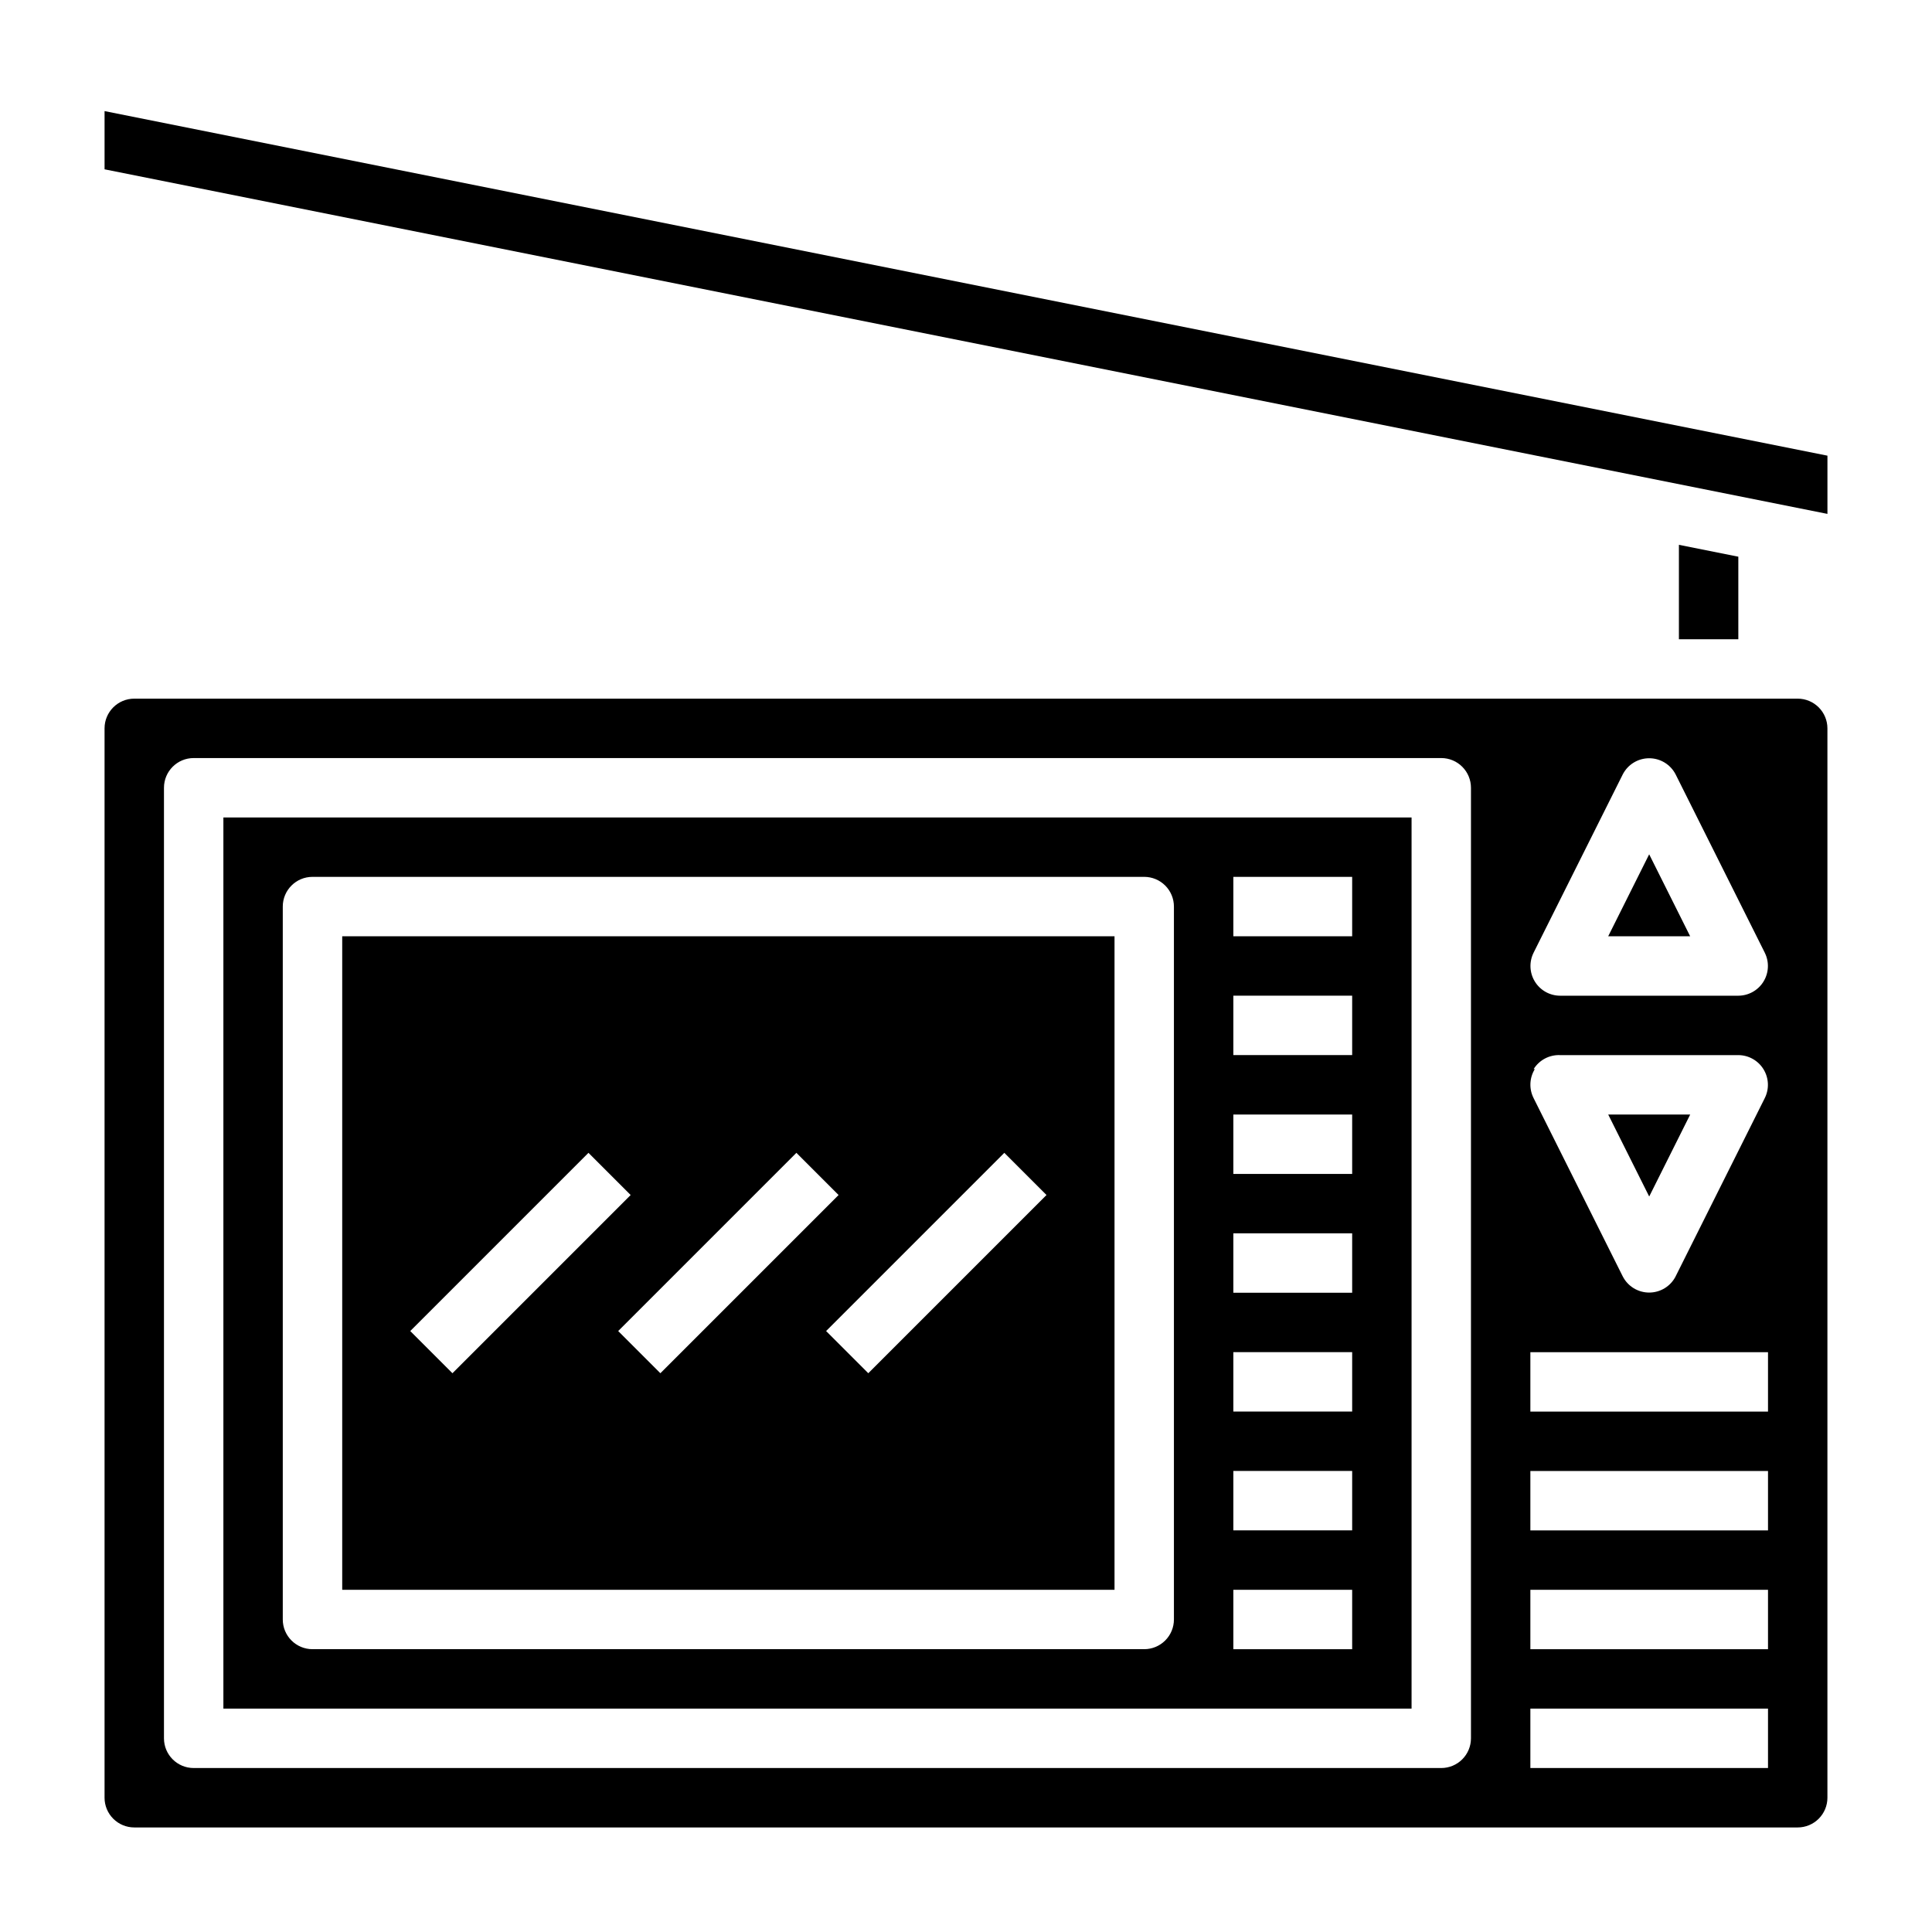 <?xml version="1.0" encoding="UTF-8"?>
<!-- Uploaded to: SVG Repo, www.svgrepo.com, Generator: SVG Repo Mixer Tools -->
<svg fill="#000000" width="800px" height="800px" version="1.1" viewBox="144 144 512 512" xmlns="http://www.w3.org/2000/svg">
 <g>
  <path d="m581.05 370.4-10.863 21.727h21.727z"/>
  <path d="m591.92 439.36h-21.727l10.863 21.727z"/>
  <path d="m439.36 392.12h-204.67v173.19h204.67zm-186.64 104.62 47.23-47.23 11.18 11.18-47.23 47.23zm55.105 0 47.23-47.23 11.18 11.18-47.23 47.23zm66.281 11.18-11.18-11.18 47.23-47.23 11.18 11.18z"/>
  <path d="m203.2 596.8h314.88v-236.16h-314.88zm267.65-220.42h31.488v15.742h-31.488zm0 31.488h31.488v15.742h-31.488zm0 31.488h31.488v15.742h-31.488zm0 31.488h31.488v15.742h-31.488zm0 31.488h31.488v15.742h-31.488zm0 31.488h31.488v15.742h-31.488zm0 31.488h31.488v15.742h-31.488zm-251.91-181.06c0-4.348 3.523-7.871 7.871-7.871h220.42c2.09 0 4.09 0.828 5.566 2.305s2.305 3.481 2.305 5.566v188.93c0 2.086-0.828 4.09-2.305 5.566s-3.477 2.305-5.566 2.305h-220.42c-4.348 0-7.871-3.523-7.871-7.871z"/>
  <path d="m620.41 329.15h-440.83c-4.348 0-7.871 3.527-7.871 7.875v283.39c0 2.09 0.828 4.09 2.305 5.566 1.477 1.477 3.477 2.309 5.566 2.309h440.83c2.09 0 4.09-0.832 5.566-2.309 1.477-1.477 2.309-3.477 2.309-5.566v-283.39c0-2.09-0.832-4.09-2.309-5.566-1.477-1.477-3.477-2.309-5.566-2.309zm-69.98 67.305 23.617-47.23c1.344-2.629 4.051-4.281 7.004-4.281 2.953 0 5.66 1.652 7.008 4.281l23.617 47.23-0.004 0.004c1.23 2.438 1.109 5.336-0.32 7.66-1.426 2.324-3.957 3.746-6.684 3.754h-47.234c-2.727-0.008-5.258-1.43-6.684-3.754-1.426-2.324-1.547-5.223-0.32-7.66zm0 30.859c1.5-2.402 4.176-3.816 7.004-3.699h47.234c2.727 0.008 5.258 1.43 6.684 3.754 1.43 2.328 1.551 5.227 0.32 7.66l-23.617 47.23 0.004 0.004c-1.348 2.629-4.055 4.281-7.008 4.281-2.953 0-5.66-1.652-7.004-4.281l-23.617-47.23v-0.004c-1.25-2.449-1.133-5.371 0.312-7.715zm-16.609 177.36c0 2.086-0.832 4.09-2.309 5.566-1.477 1.477-3.477 2.305-5.566 2.305h-330.62c-4.348 0-7.871-3.523-7.871-7.871v-251.91c0-4.348 3.523-7.871 7.871-7.871h330.62c2.09 0 4.09 0.828 5.566 2.305 1.477 1.477 2.309 3.481 2.309 5.566zm78.719 7.871h-62.977v-15.742h62.977zm0-31.488h-62.977v-15.742h62.977zm0-31.488h-62.977v-15.742h62.977zm0-31.488h-62.977v-15.742h62.977z"/>
  <path d="m171.71 173.44v15.43l456.58 91.316v-15.43z"/>
  <path d="m588.93 288.38v25.031h15.746v-21.883z"/>
 </g>
</svg>